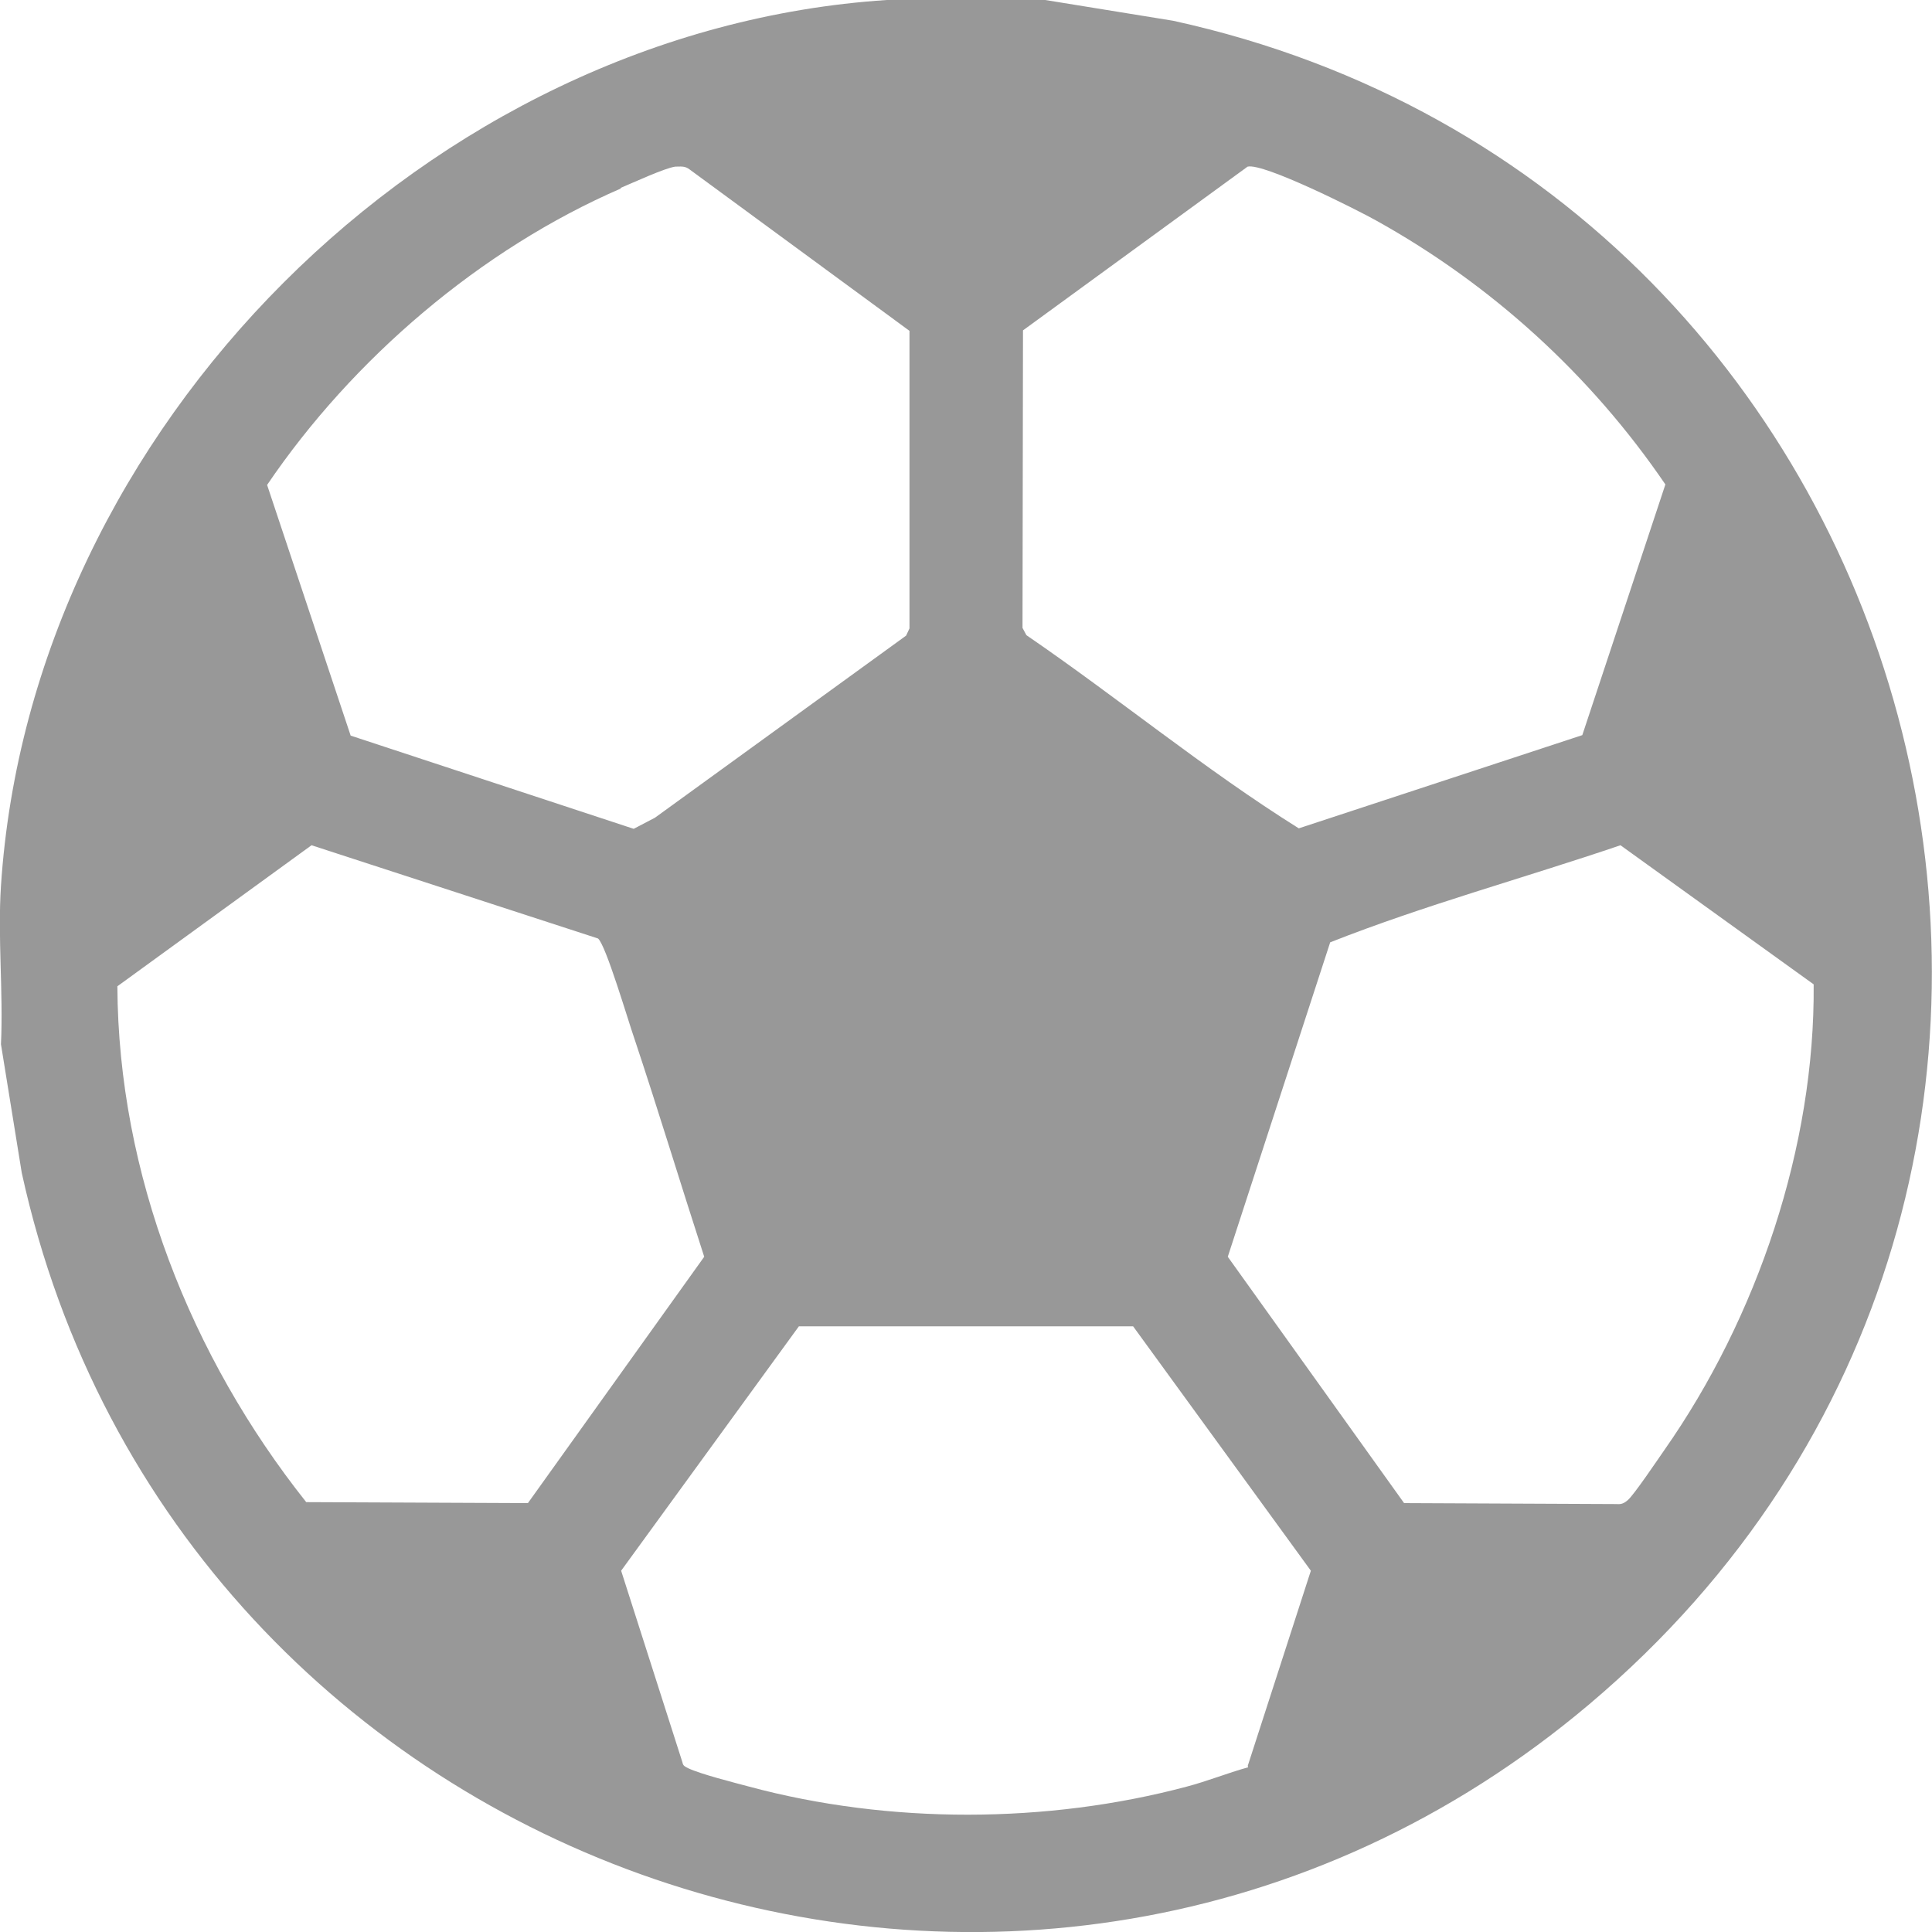 <svg xmlns="http://www.w3.org/2000/svg" id="Capa_2" data-name="Capa 2" viewBox="0 0 40 40"><defs><style> .cls-1 { fill: #989898; } </style></defs><g id="Capa_2-2" data-name="Capa 2"><g id="Capa_1-2" data-name="Capa 1-2"><path class="cls-1" d="M33.7,31.06c-.07.06-.13.09-.23.08l-4.4-.02-3.65-5.1,2.12-6.51c1.95-.77,4.01-1.33,6.01-2.01l4,2.88c.03,3.36-1.17,6.9-3.09,9.64-.14.2-.63.93-.76,1.04h0ZM25.84,36.59c-.43.12-.85.29-1.27.4-2.89.77-6.16.78-9.06,0-.3-.08-1.01-.26-1.26-.38-.06-.03-.11-.05-.12-.12l-1.27-3.97,3.68-5.06h6.92l3.68,5.06-1.31,4.05h.01ZM6.34,31.1c-2.39-3.01-3.89-6.79-3.91-10.68l4.02-2.92,5.93,1.93c.16.12.63,1.72.75,2.06.5,1.5.96,3.02,1.45,4.53l-3.65,5.1-4.59-.02h0ZM12.85,3.89c.24-.1.91-.41,1.13-.44.11,0,.2-.02.3.06l4.55,3.34v6.16l-.07.15-5.2,3.77-.44.23-5.86-1.93-1.73-5.19c1.77-2.61,4.42-4.88,7.33-6.14h-.01ZM21.18,6.84l4.65-3.39c.33-.08,2.26.89,2.67,1.12,2.39,1.33,4.44,3.2,5.98,5.46l-1.72,5.19-5.87,1.93c-1.95-1.22-3.74-2.7-5.64-4l-.08-.15s.01-6.16.01-6.16ZM24.29.43l-2.65-.43h-3.28C8.89.62.64,8.87.02,18.34c-.07,1.07.05,2.2,0,3.28l.43,2.66c3.19,14.58,20.92,20.75,32.46,11C45.62,24.54,40.32,3.94,24.29.43Z"></path></g></g></svg>
